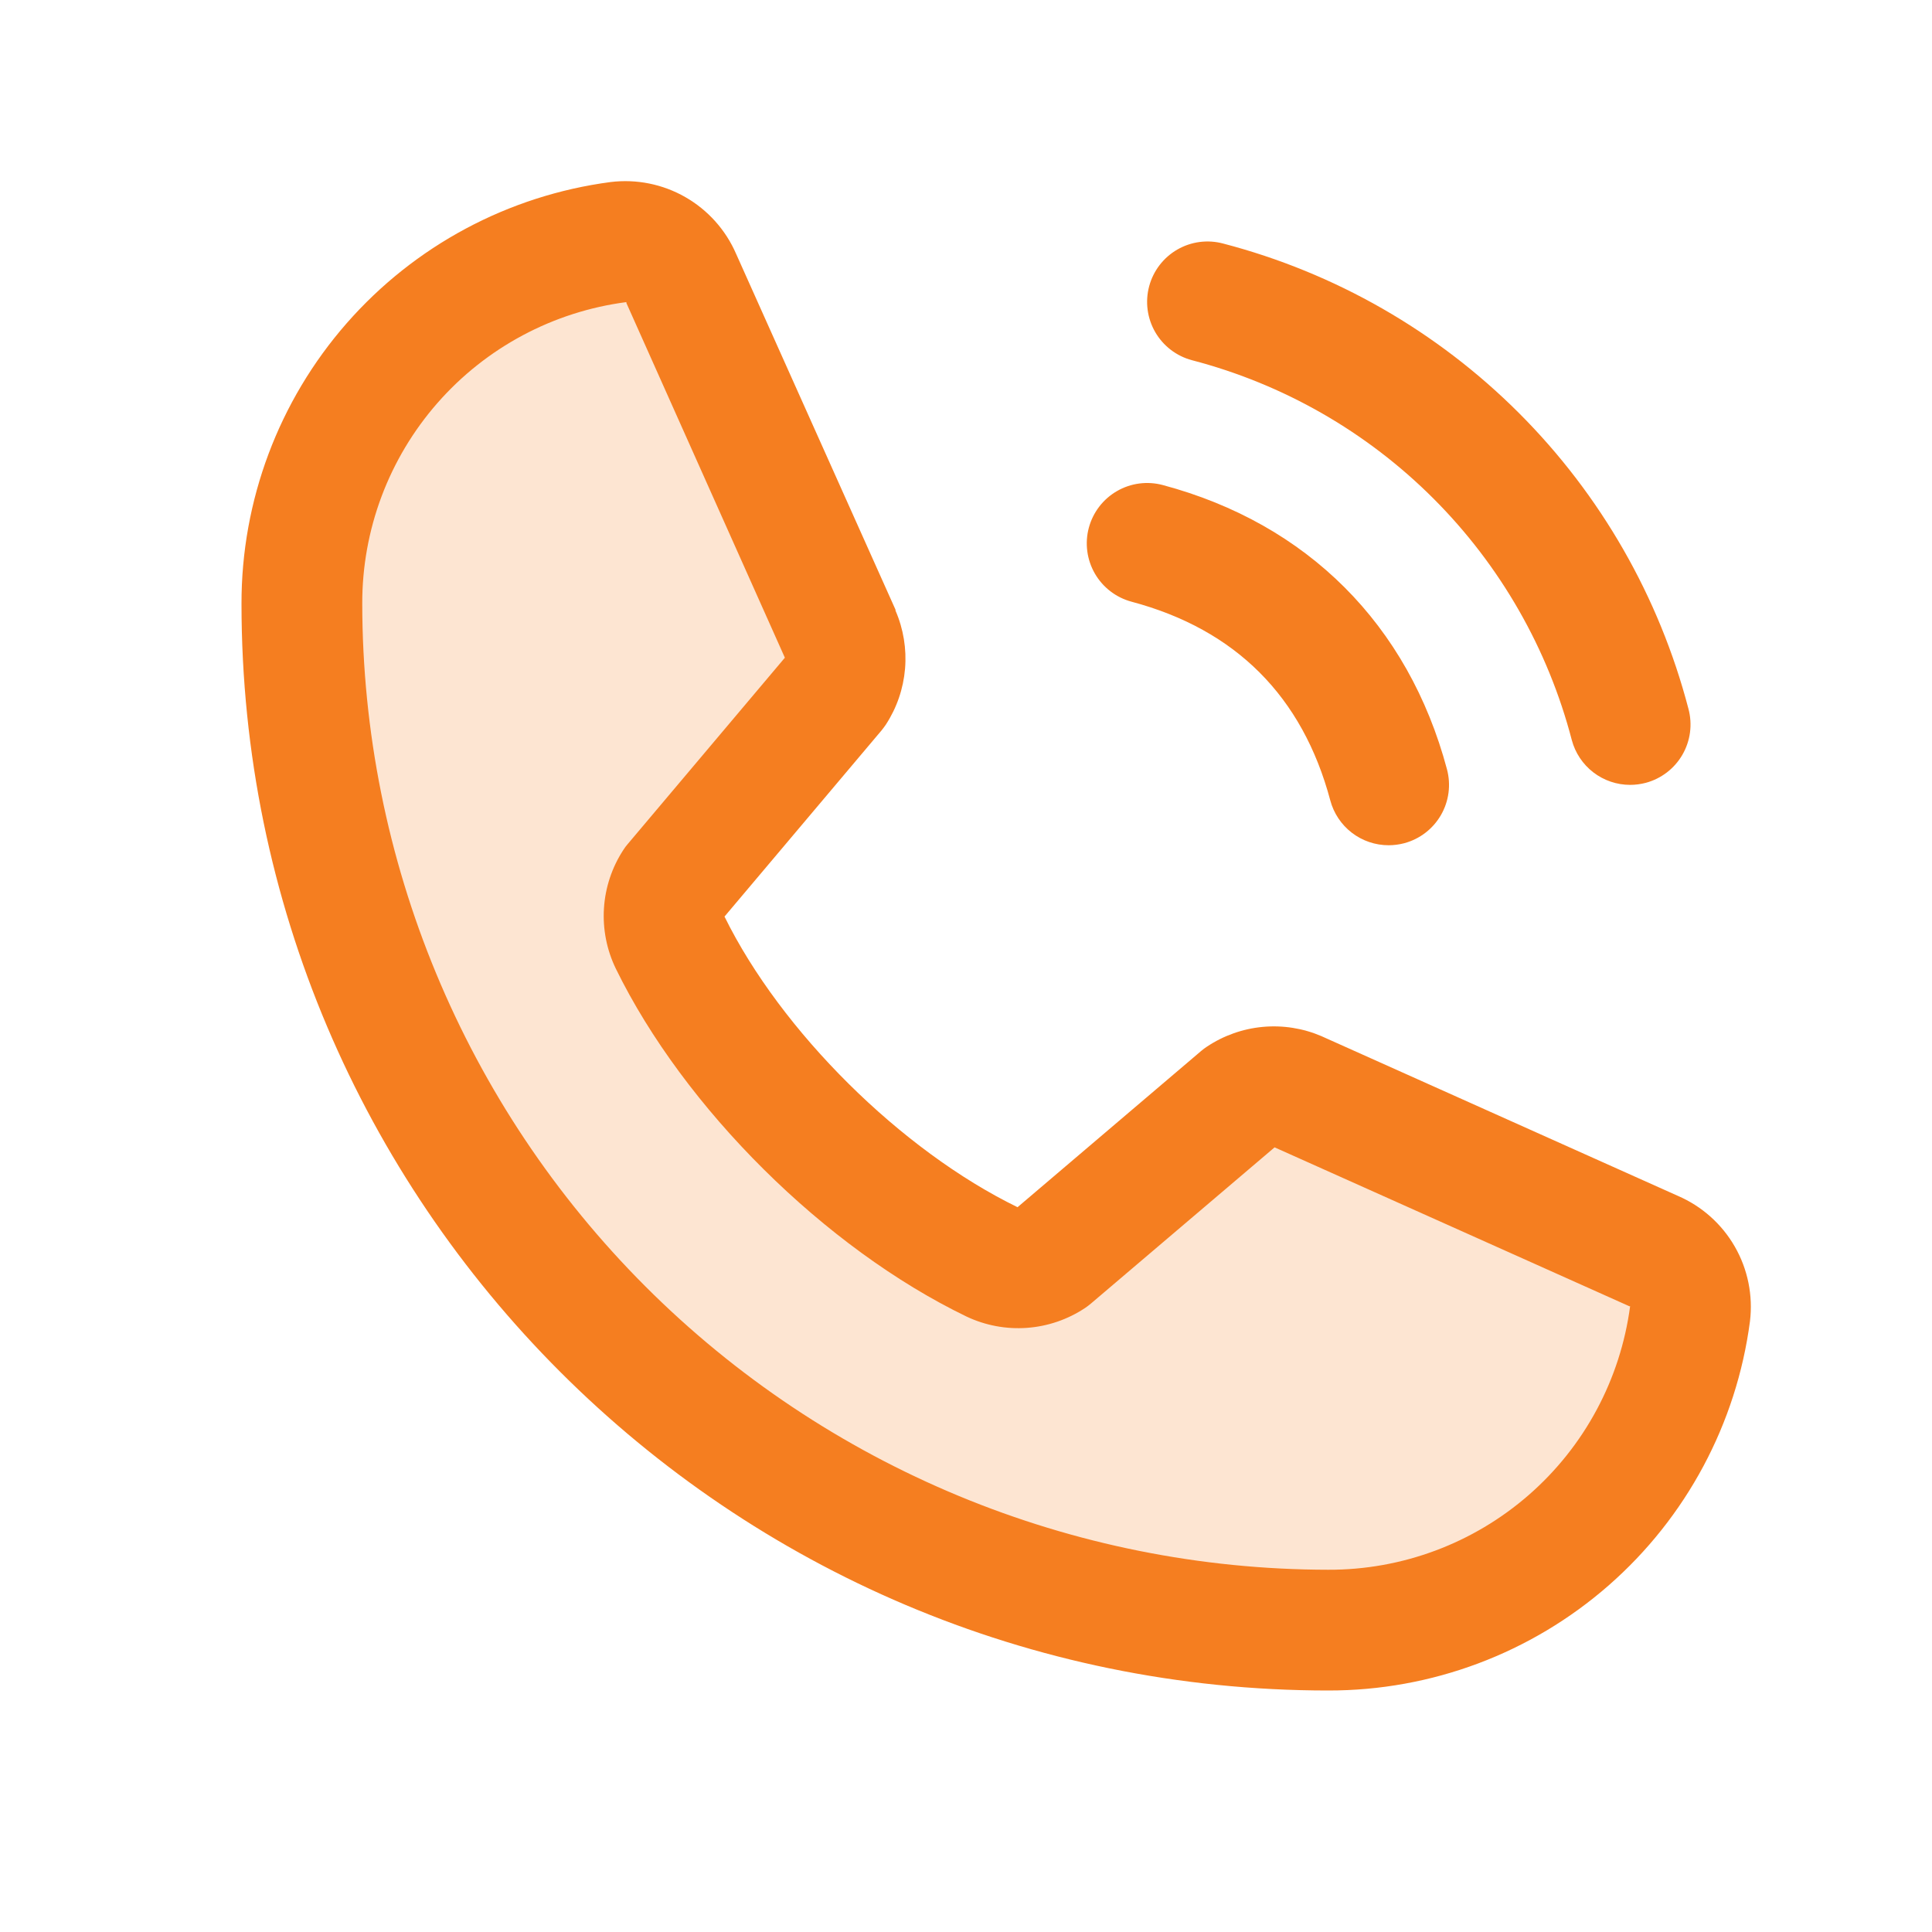 <svg width="265" height="265" viewBox="0 0 265 265" fill="none" xmlns="http://www.w3.org/2000/svg">
<g clip-path="url(#clip0_35_3)">
<path opacity="0.2" d="M231.813 180.2C230.205 192.219 224.286 203.244 215.158 211.226C206.03 219.208 194.313 223.603 182.188 223.594C144.85 223.594 109.042 208.761 82.64 182.36C56.239 155.958 41.406 120.15 41.406 82.812C41.397 70.687 45.792 58.97 53.774 49.842C61.756 40.714 72.781 34.795 84.8 33.187C86.577 32.976 88.374 33.346 89.923 34.242C91.472 35.137 92.689 36.511 93.392 38.156L115.265 87.015C115.802 88.27 116.021 89.638 115.902 90.998C115.783 92.358 115.329 93.668 114.581 94.81L92.46 121.113C91.675 122.297 91.212 123.665 91.114 125.082C91.016 126.499 91.287 127.917 91.901 129.198C100.462 146.723 118.577 164.621 136.154 173.099C137.442 173.71 138.866 173.976 140.288 173.869C141.709 173.762 143.078 173.286 144.259 172.488L170.138 150.439C171.285 149.676 172.604 149.211 173.976 149.086C175.348 148.962 176.729 149.181 177.995 149.725L226.813 171.598C228.466 172.296 229.847 173.513 230.749 175.064C231.651 176.616 232.024 178.418 231.813 180.2Z" fill="#F57E20"/>
<path d="M157.623 39.264C157.904 38.212 158.39 37.227 159.052 36.364C159.714 35.501 160.539 34.776 161.482 34.232C162.424 33.688 163.464 33.335 164.542 33.193C165.621 33.051 166.717 33.123 167.768 33.404C183.12 37.41 197.127 45.435 208.346 56.654C219.564 67.873 227.59 81.88 231.596 97.232C231.877 98.283 231.949 99.379 231.807 100.458C231.665 101.536 231.312 102.576 230.768 103.518C230.224 104.461 229.499 105.286 228.636 105.948C227.773 106.61 226.788 107.096 225.737 107.377C225.037 107.56 224.317 107.654 223.594 107.656C221.769 107.656 219.995 107.053 218.548 105.941C217.101 104.829 216.062 103.271 215.592 101.507C212.325 88.975 205.775 77.54 196.617 68.383C187.459 59.225 176.025 52.675 163.493 49.408C162.441 49.128 161.454 48.643 160.59 47.982C159.725 47.32 159 46.495 158.455 45.553C157.91 44.61 157.556 43.57 157.413 42.491C157.27 41.412 157.342 40.315 157.623 39.264ZM155.211 82.533C169.486 86.342 178.658 95.514 182.467 109.789C182.937 111.552 183.976 113.111 185.423 114.223C186.87 115.335 188.644 115.937 190.469 115.937C191.192 115.936 191.912 115.842 192.612 115.658C193.663 115.377 194.648 114.891 195.511 114.229C196.374 113.567 197.099 112.742 197.643 111.8C198.187 110.858 198.54 109.818 198.682 108.739C198.824 107.66 198.752 106.564 198.471 105.513C193.171 85.68 179.32 71.829 159.487 66.529C158.436 66.249 157.34 66.178 156.262 66.32C155.183 66.463 154.144 66.817 153.202 67.362C152.261 67.906 151.436 68.631 150.774 69.494C150.113 70.358 149.628 71.343 149.347 72.394C149.066 73.444 148.995 74.54 149.138 75.618C149.281 76.697 149.635 77.736 150.179 78.678C150.724 79.619 151.449 80.444 152.312 81.106C153.175 81.767 154.161 82.252 155.211 82.533ZM240.032 181.235C238.186 195.262 231.298 208.137 220.653 217.456C210.008 226.775 196.335 231.9 182.188 231.875C99.996 231.875 33.125 165.004 33.125 82.812C33.1 68.665 38.225 54.992 47.544 44.347C56.863 33.702 69.738 26.814 83.765 24.968C87.312 24.535 90.904 25.261 94.004 27.037C97.105 28.813 99.548 31.544 100.969 34.823L122.832 83.63V83.754C123.919 86.264 124.369 89.004 124.139 91.73C123.91 94.456 123.009 97.082 121.517 99.375C121.331 99.654 121.134 99.913 120.927 100.172L99.375 125.72C107.128 141.475 123.608 157.81 139.57 165.584L164.766 144.145C165.013 143.937 165.272 143.744 165.542 143.566C167.833 142.038 170.468 141.105 173.21 140.852C175.952 140.599 178.714 141.034 181.246 142.117L181.38 142.179L230.146 164.031C233.431 165.447 236.169 167.888 237.951 170.989C239.733 174.09 240.463 177.685 240.032 181.235ZM223.594 179.165C223.594 179.165 223.521 179.165 223.48 179.165L174.828 157.375L149.621 178.813C149.377 179.02 149.121 179.214 148.855 179.393C146.472 180.983 143.717 181.927 140.859 182.134C138.002 182.341 135.139 181.803 132.552 180.573C113.163 171.204 93.837 152.023 84.458 132.842C83.216 130.273 82.659 127.427 82.841 124.58C83.022 121.732 83.936 118.98 85.494 116.59C85.669 116.309 85.866 116.042 86.084 115.793L107.656 90.214L85.918 41.562C85.914 41.52 85.914 41.479 85.918 41.437C75.88 42.747 66.663 47.671 59.994 55.287C53.325 62.903 49.66 72.689 49.688 82.812C49.726 117.942 63.698 151.621 88.538 176.462C113.378 201.302 147.058 215.274 182.188 215.312C192.305 215.347 202.088 211.696 209.709 205.041C217.329 198.387 222.265 189.184 223.594 179.154V179.165Z" fill="#F57E20"/>
</g>
<defs>
<clipPath id="clip0_35_3">
<rect width="265" height="265" fill="white"/>
</clipPath>
</defs>
</svg>
